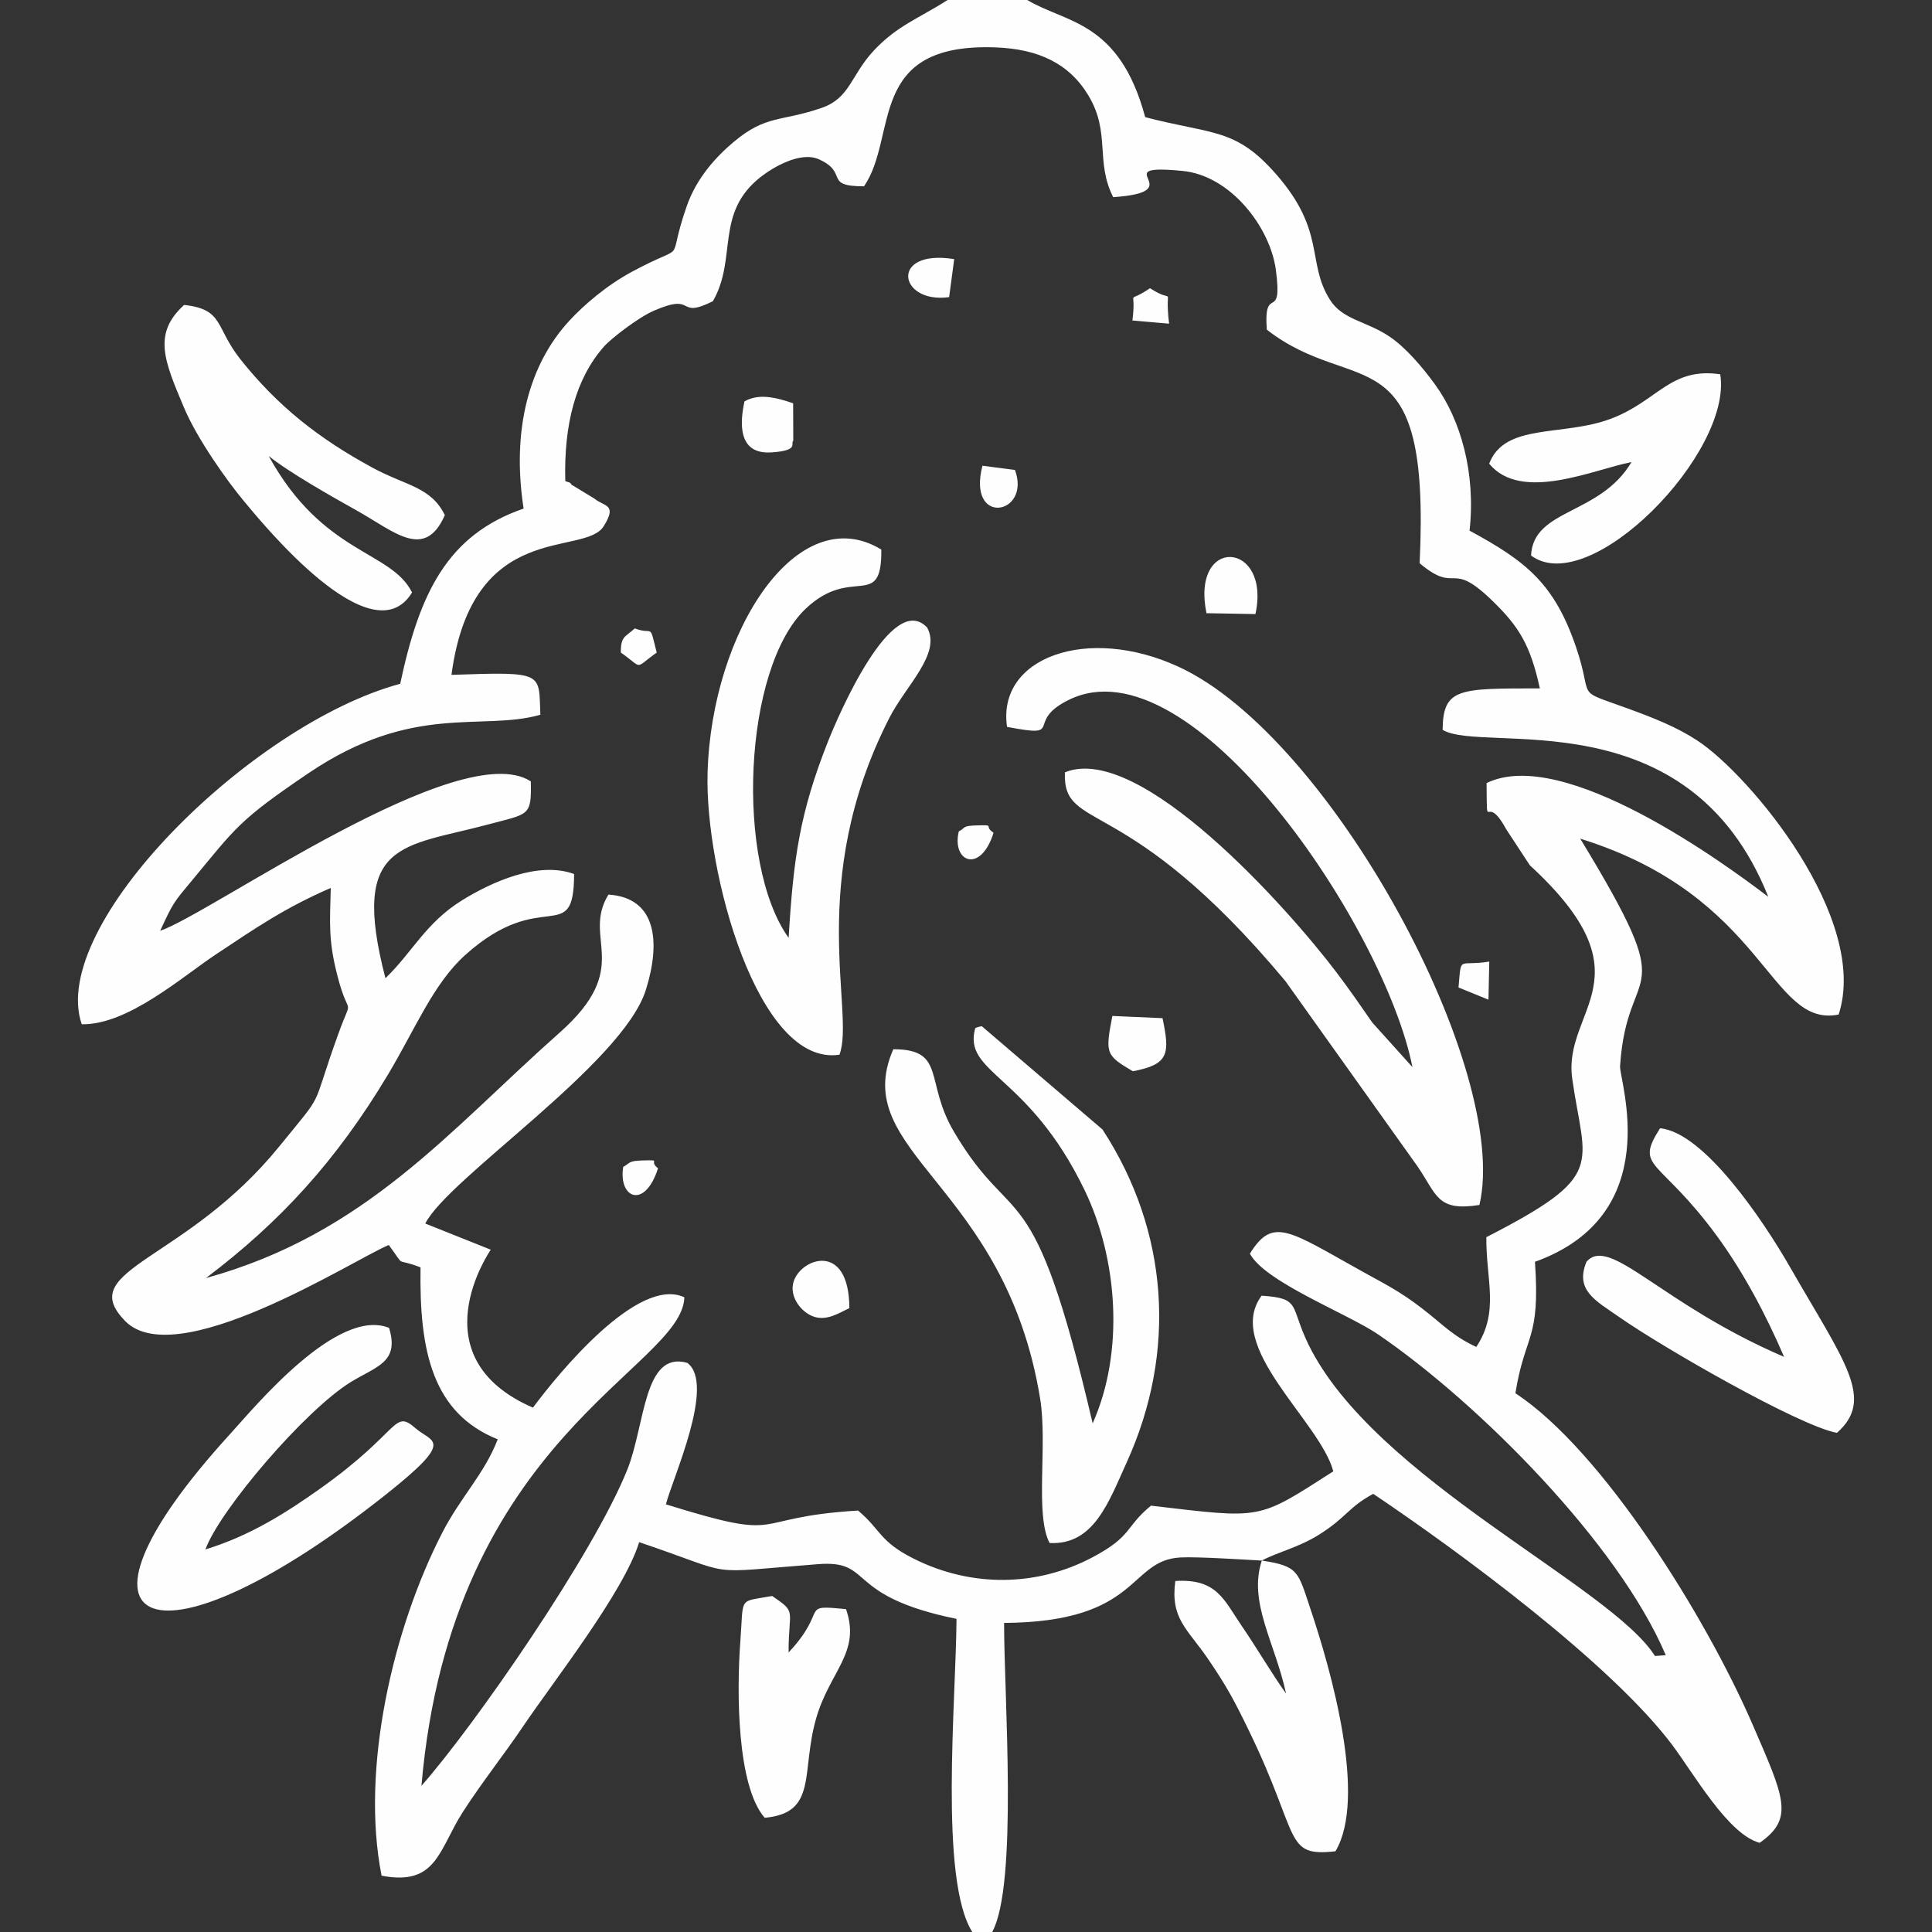 <svg xmlns="http://www.w3.org/2000/svg" width="100" height="100" viewBox="0 0 100 100" fill="none"><rect x="0" y="0" width="100" height="100" fill="#333333" stroke="none"/><g clip-path="url(#clip0_2592_1227)"><path fill-rule="evenodd" clip-rule="evenodd" d="M85.661 85.714C83.36 82.067 71.133 76.545 67.728 69.595C66.749 67.594 67.37 67.199 65.301 67.064C63.34 69.703 68.325 73.568 69.012 76.156C65.037 78.701 65.389 78.611 59.574 77.933C58.22 79.043 58.636 79.497 56.556 80.601C53.662 82.137 50.274 82.171 47.295 80.677C45.5 79.776 45.61 79.189 44.413 78.186C38.52 78.543 40.916 79.864 34.467 77.865C34.803 76.534 37.056 71.636 35.573 70.541C33.307 69.901 33.402 73.737 32.47 76.067C30.726 80.427 24.575 89.299 21.814 92.434C23.364 74.375 35.311 70.824 35.423 67.148C33.022 66.025 28.881 71.118 27.585 72.859C21.533 70.23 25.403 64.685 25.403 64.684L22.012 63.33C23.197 60.981 32.224 55.072 33.429 51.238C34.201 48.779 34 46.465 31.492 46.304C30.089 48.604 32.833 50.025 28.966 53.45C23.267 58.498 18.942 63.871 10.661 66.152C14.503 63.252 17.414 60.071 20.069 55.641C21.498 53.257 22.424 50.922 24.076 49.435C28.091 45.823 29.701 49.083 29.716 45.239C27.838 44.55 25.406 45.675 23.901 46.609C22.025 47.774 21.333 49.308 19.95 50.632C18.093 43.491 20.867 43.855 25.293 42.667C27.376 42.109 27.516 42.266 27.475 40.445C23.835 38.07 10.917 47.286 8.29 48.178C8.978 46.692 8.975 46.731 9.96 45.545C12.217 42.825 12.369 42.453 15.98 40.012C21.398 36.351 24.918 37.863 27.97 36.996C27.872 34.813 28.242 34.76 23.368 34.931C24.448 26.823 30.242 28.844 31.247 27.237C31.976 26.072 31.264 26.229 30.756 25.801L29.572 25.081C29.521 24.927 29.349 24.97 29.258 24.889C29.183 21.937 29.808 19.592 31.252 17.948C31.629 17.519 33.035 16.435 33.834 16.087C36.099 15.101 34.947 16.554 36.896 15.594C38.181 13.378 36.975 11.044 39.371 9.161C40.001 8.666 41.425 7.818 42.381 8.243C43.957 8.944 42.588 9.644 44.722 9.643C46.501 7.048 44.812 2.206 51.527 2.453C53.743 2.535 55.342 3.28 56.343 4.954C57.495 6.883 56.679 8.346 57.618 10.206C61.798 9.919 57.068 8.449 61.207 8.847C63.706 9.087 65.744 11.774 66.037 13.961C66.415 16.793 65.393 14.61 65.57 17.064C70.164 20.637 74.062 17.064 73.48 29.155C75.475 30.82 75.001 28.903 77.276 31.125C78.607 32.425 79.209 33.369 79.702 35.631C75.52 35.636 74.69 35.593 74.67 37.778C76.783 39.041 87.374 36.004 91.527 46.42C89.281 44.705 80.927 38.588 76.945 40.532C76.976 43.347 76.867 40.904 77.953 42.91L79.186 44.789C85.51 50.604 80.87 52.23 81.378 55.831C82.022 60.385 83.217 60.811 76.932 64.037C76.914 66.259 77.622 67.896 76.412 69.718C75.159 69.127 74.736 68.595 73.589 67.711C72.455 66.838 71.704 66.473 70.562 65.839C66.703 63.693 65.891 62.961 64.694 64.889C65.471 66.358 69.767 67.999 71.337 69.072C76.555 72.639 83.775 79.91 86.22 85.672L85.661 85.714ZM75.492 51.111L77.042 51.743L77.085 49.772C75.451 50.035 75.647 49.405 75.492 51.111ZM32.134 33.778C33.341 34.615 32.773 34.643 33.99 33.778C33.589 32.166 33.847 32.907 32.857 32.526C32.373 32.972 32.126 32.911 32.134 33.778ZM49.626 43.035C49.249 44.63 50.766 45.238 51.426 43.102C50.88 42.742 51.559 42.696 50.581 42.722C49.788 42.743 50.011 42.831 49.626 43.035ZM32.258 60.397C31.995 62.027 33.381 62.612 34.059 60.469C33.526 60.068 34.327 60.036 33.247 60.066C32.507 60.086 32.629 60.196 32.258 60.397ZM58.614 16.588L60.512 16.754C60.249 14.563 60.919 15.826 59.523 14.917C58.215 15.82 58.846 14.771 58.614 16.588ZM52.533 24.324L50.851 24.106C50.036 27.281 53.395 26.645 52.533 24.324ZM49.127 15.38L49.39 13.412C46.014 12.871 46.504 15.741 49.127 15.38ZM43.963 67.711C43.953 64.193 41.389 65.137 41.062 66.388C40.873 67.106 41.423 67.858 42.035 68.117C42.771 68.429 43.471 67.927 43.963 67.711ZM38.534 20.775C38.299 21.86 38.164 23.536 39.936 23.416C41.401 23.318 40.892 22.945 41.06 22.812L41.053 20.874C40.137 20.556 39.262 20.359 38.534 20.775ZM62.446 31.739L64.981 31.784C65.799 28.007 61.627 27.7 62.446 31.739ZM57.576 52.586C57.199 54.532 57.23 54.617 58.635 55.448C60.519 55.096 60.555 54.533 60.172 52.7L57.576 52.586ZM39.581 94.088C42.342 93.845 41.447 91.712 42.243 88.946C42.95 86.485 44.57 85.541 43.79 83.289C41.316 83.046 42.934 83.275 40.817 85.531C40.814 83.267 41.269 83.492 39.968 82.608C38.19 82.936 38.498 82.575 38.32 84.964C38.127 87.542 38.136 92.433 39.581 94.088ZM77.079 24C78.749 26.03 82.51 24.286 84.446 23.918C82.811 26.679 79.361 26.317 79.247 28.754C82.29 31.02 89.697 23.421 89.039 19.373C86.456 18.994 85.817 20.749 83.395 21.668C80.895 22.617 77.892 21.867 77.079 24ZM65.311 80.775C64.6 82.932 65.988 84.999 66.567 87.659C65.868 86.691 65.064 85.314 64.264 84.146C63.345 82.803 62.985 81.698 60.834 81.832C60.572 83.797 61.452 84.287 62.538 85.881C63.507 87.302 63.907 88.059 64.642 89.575C67.331 95.11 66.438 96.121 69.123 95.822C70.764 93.067 68.914 86.498 67.82 83.252C67.179 81.35 67.229 81.064 65.311 80.775C66.153 80.325 67.22 80.099 68.284 79.427C69.722 78.521 69.786 78.014 71.079 77.321C75.506 80.296 83.361 86.077 86.546 90.307C87.656 91.781 89.449 94.956 91.079 95.384C92.896 94.121 92.341 93.018 90.711 89.255C88.296 83.681 82.94 75.067 78.437 72.114C78.934 69.006 79.734 69.42 79.449 65.311C86.266 62.861 83.808 55.908 83.854 55.186C84.221 49.528 87.17 52.248 81.793 43.409C91.427 46.402 91.564 53.231 95.168 52.513C96.781 47.549 90.581 40.126 87.862 38.336C86.793 37.633 85.598 37.159 84.206 36.654C81.421 35.644 82.519 36.269 81.58 33.507C80.455 30.203 78.993 29.052 76.064 27.466C76.391 24.509 75.618 21.75 74.287 19.913C73.651 19.037 72.769 17.984 71.902 17.408C70.684 16.6 69.492 16.558 68.833 15.509C67.617 13.575 68.645 11.984 66.058 9.024C63.944 6.605 62.796 6.985 59.275 6.063C57.932 1.069 55.182 1.205 53.17 0H49.048C47.559 0.953 46.451 1.317 45.239 2.605C44.029 3.894 44.015 5.074 42.516 5.589C40.416 6.311 39.657 5.934 37.981 7.342C37.097 8.085 36.062 9.183 35.543 10.677C34.416 13.921 35.781 12.411 32.705 14.068C31.414 14.763 30.235 15.769 29.458 16.613C27.392 18.858 26.469 22.23 27.102 26.324C23.158 27.685 21.716 30.685 20.714 35.393C13.012 37.469 2.464 47.888 4.231 53.016C6.608 53.058 9.395 50.583 11.164 49.407C13.293 47.991 14.755 46.989 17.12 45.96C17.073 47.828 16.992 48.686 17.473 50.537C18.081 52.879 18.283 51.378 17.515 53.504C16.014 57.654 16.928 56.298 14.447 59.349C9.656 65.241 4 65.677 6.359 68.247C8.879 71.284 18.355 65.163 20.124 64.441C21.054 65.703 20.353 65.051 21.767 65.599C21.695 69.958 22.396 73.144 25.762 74.499C25.066 76.302 23.849 77.468 22.882 79.351C20.34 84.3 18.654 91.558 19.751 97.085C22.619 97.638 22.708 95.725 23.964 93.777C24.962 92.227 26.086 90.824 27.086 89.341C28.622 87.062 32.302 82.385 33.083 79.822C38.34 81.594 36.195 81.433 42.349 80.96C45.266 80.735 43.643 82.595 49.509 83.792C49.479 88.105 48.609 97.272 50.325 100H51.356C52.697 97.555 51.971 87.785 51.971 84.003C59.042 83.955 58.383 80.765 61.093 80.614C61.934 80.567 64.363 80.723 65.311 80.775ZM92.343 70.231C85.933 67.478 83.336 63.922 82.117 65.307C81.502 66.791 82.6 67.324 83.801 68.164C86.075 69.756 93.132 73.807 95.079 74.164C97.066 72.414 95.477 70.507 92.636 65.559C91.269 63.178 88.198 58.602 85.924 58.4C84.578 60.514 85.865 59.881 88.869 63.976C90.226 65.825 91.411 68.054 92.343 70.231ZM21.328 30.667C20.243 28.483 16.715 28.715 13.908 23.601C14.928 24.43 17.155 25.692 18.454 26.418C20.431 27.525 21.977 29.023 23.025 26.666C22.31 25.197 21.016 25.145 19.308 24.222C16.483 22.694 14.372 21.015 12.458 18.616C11.116 16.933 11.605 16.01 9.53 15.784C7.886 17.277 8.506 18.685 9.532 21.117C10.201 22.702 11.727 24.866 12.656 25.975C13.568 27.063 19.251 34.073 21.328 30.667ZM10.632 80.198C11.385 78.14 15.81 72.971 18.166 71.529C19.498 70.715 20.683 70.512 20.138 68.731C17.452 67.645 13.185 72.826 11.933 74.199C2.279 84.778 8.213 86.685 19.975 77.356C23.608 74.474 22.375 74.679 21.517 73.933C20.34 72.91 20.78 74.066 16.57 77.052C14.85 78.273 12.957 79.49 10.632 80.198ZM43.449 54.592C44.281 52.436 41.686 45.674 46.029 37.165C46.897 35.465 48.728 33.841 47.992 32.486C46.169 30.53 43.364 37.091 42.84 38.422C41.397 42.084 41.063 44.428 40.82 48.546C38.043 44.66 38.465 34.588 41.699 31.51C44.1 29.225 45.646 31.643 45.617 28.445C41.3 25.811 36.836 32.635 36.624 39.996C36.477 45.09 39.221 55.231 43.449 54.592ZM50.479 53.214C49.818 55.584 53.222 55.558 56.14 61.604C57.853 65.154 58.211 69.965 56.556 73.673C53.438 60.315 52.514 63.887 49.375 58.577C47.841 55.981 48.989 54.31 46.237 54.309C43.886 59.676 52.03 61.252 53.839 72.406C54.228 74.804 53.556 78.381 54.325 79.865C56.615 79.991 57.383 77.749 58.323 75.682C60.925 69.95 60.493 63.727 57.067 58.464L50.815 53.114C50.742 53.123 50.584 53.164 50.479 53.214ZM52.124 37.622C55.233 38.224 52.967 37.38 55.327 36.222C61.698 33.096 71.687 48.024 73.107 55.233L71.032 52.929C70.399 52.02 69.89 51.274 69.181 50.336C66.688 47.036 58.989 38.392 55.119 39.976C54.997 43.151 58.276 40.894 66.53 50.778L73.368 60.368C74.388 61.859 74.374 62.715 76.575 62.369C78.201 55.43 68.917 38.16 61.004 34.512C56.276 32.333 51.594 34.033 52.124 37.622Z" fill="#FEFEFE"></path></g><defs><clipPath id="clip0_2592_1227"><rect width="100" height="100" fill="white"></rect></clipPath></defs></svg>